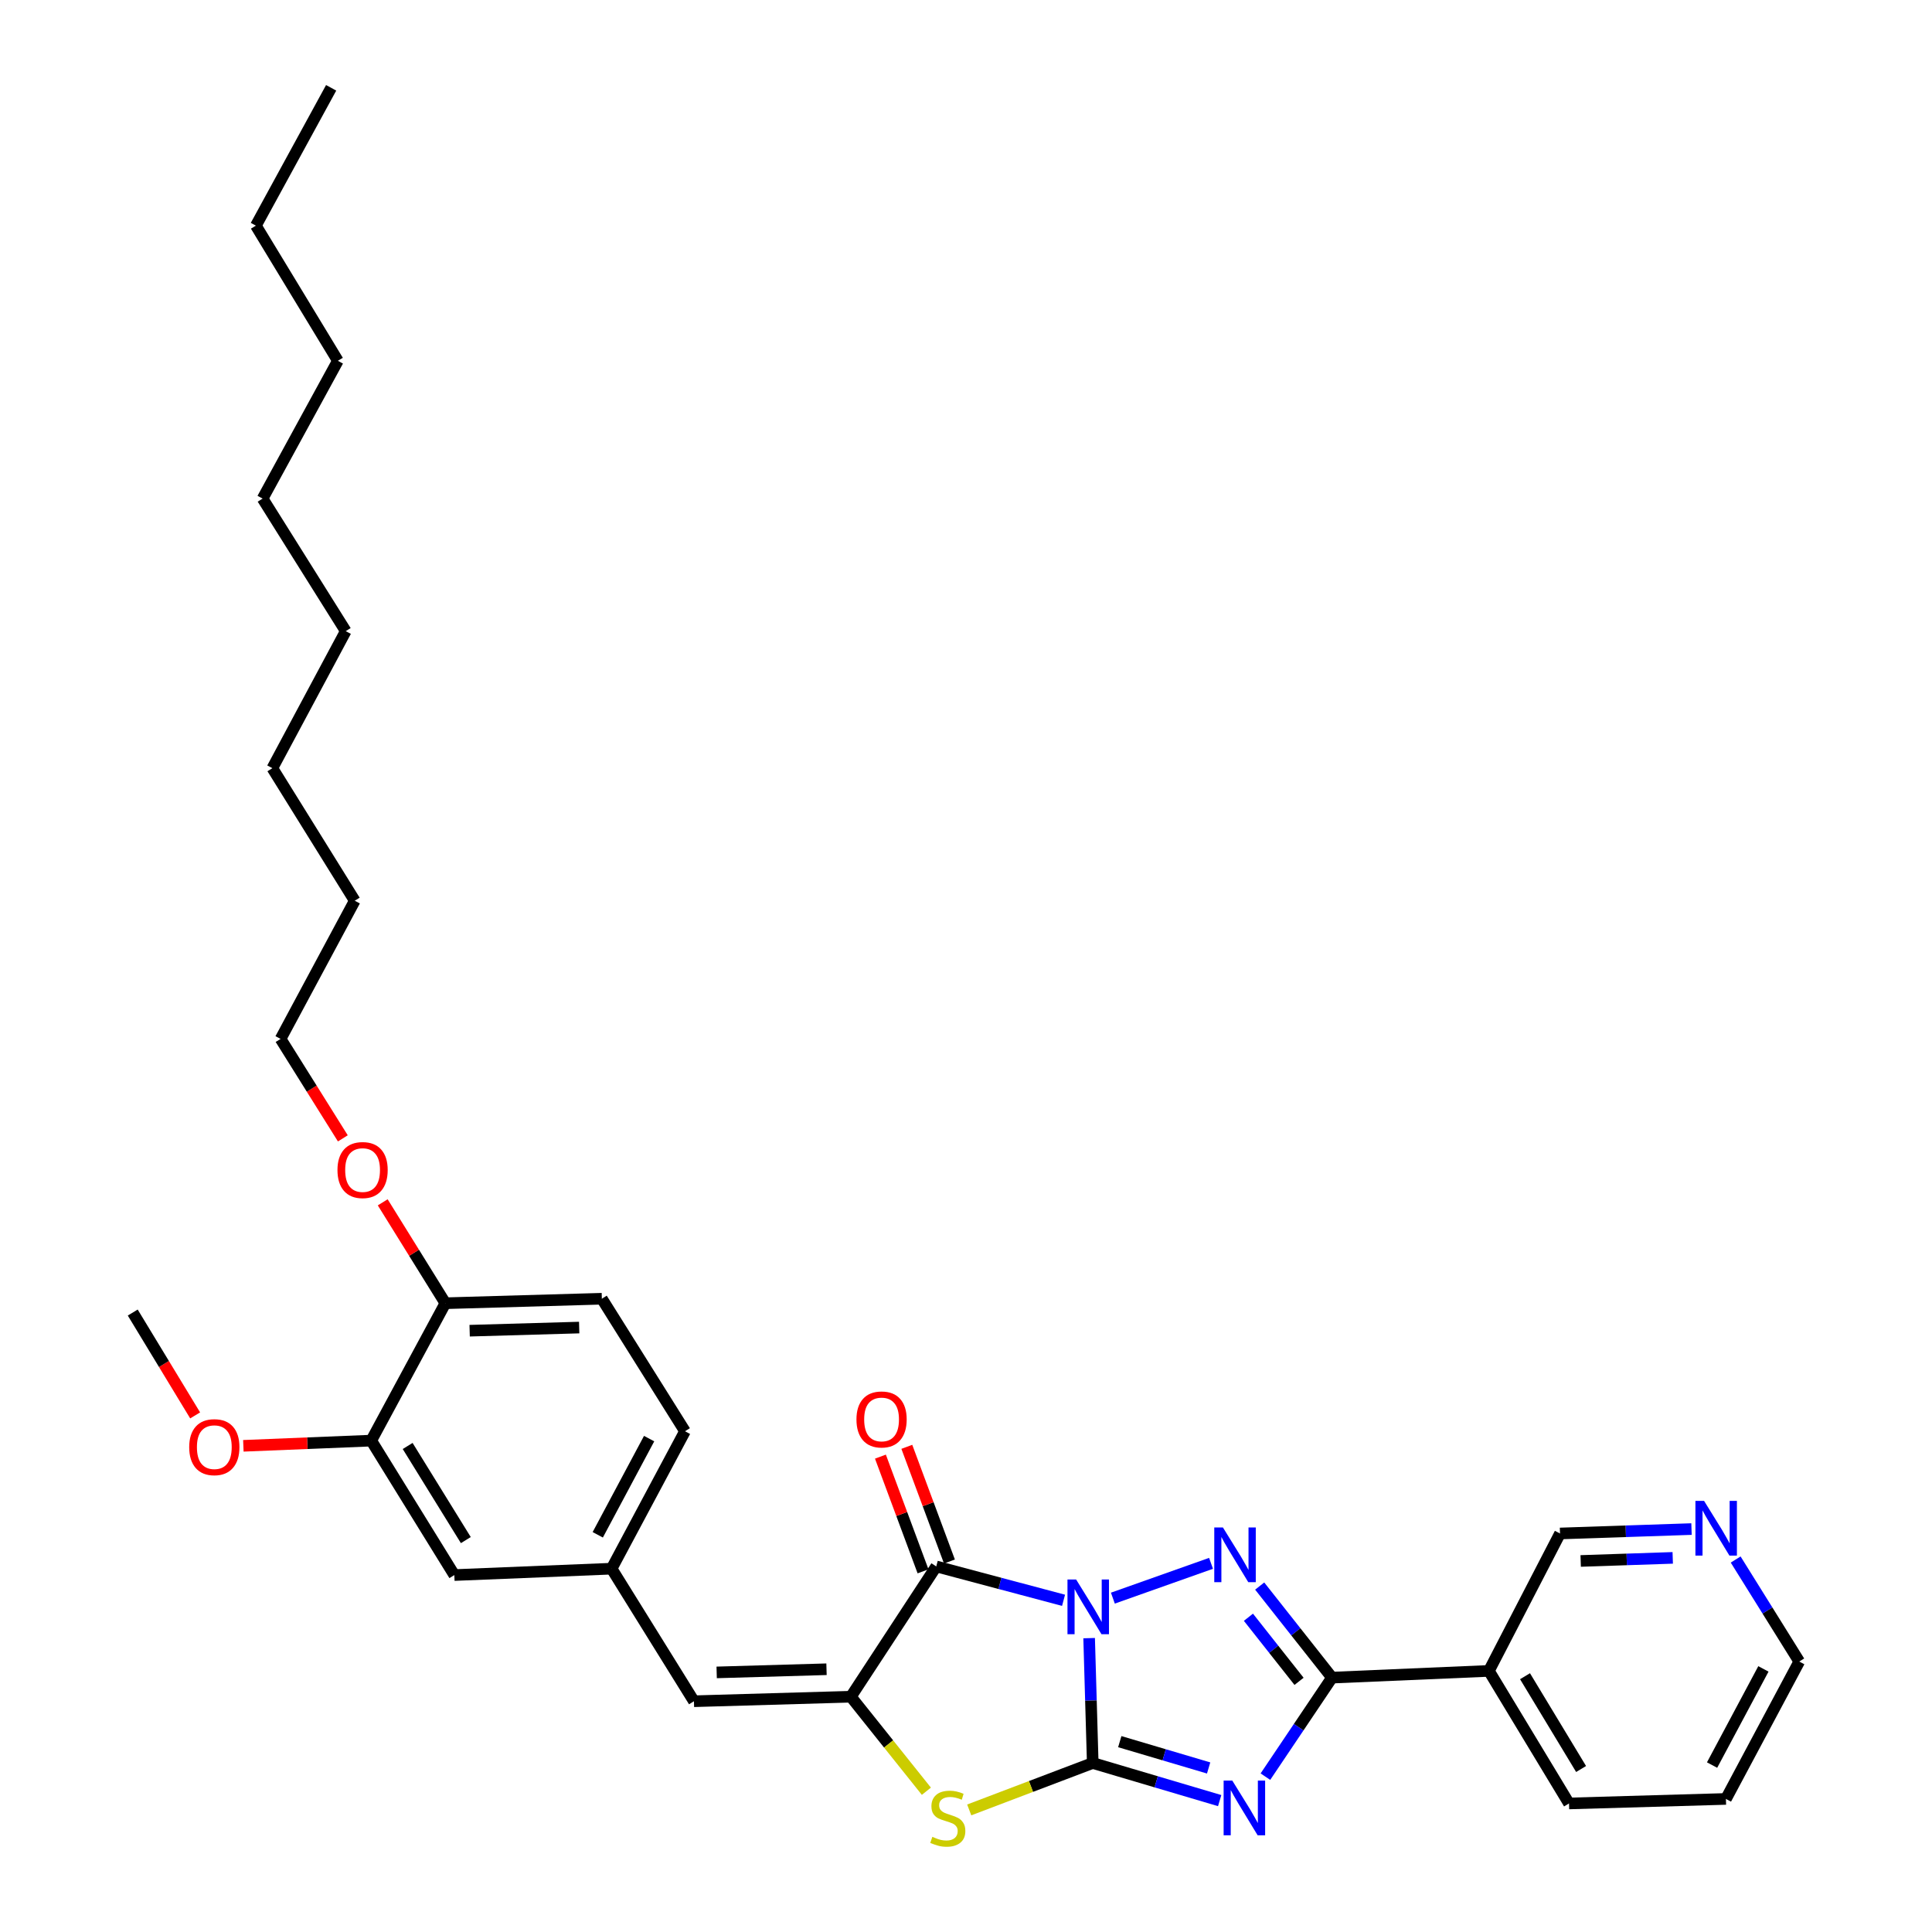 <?xml version='1.0' encoding='iso-8859-1'?>
<svg version='1.1' baseProfile='full'
              xmlns='http://www.w3.org/2000/svg'
                      xmlns:rdkit='http://www.rdkit.org/xml'
                      xmlns:xlink='http://www.w3.org/1999/xlink'
                  xml:space='preserve'
width='1000px' height='1000px' viewBox='0 0 1000 1000'>
<!-- END OF HEADER -->
<rect style='opacity:1.0;fill:#FFFFFF;stroke:none' width='1000' height='1000' x='0' y='0'> </rect>
<path class='bond-0' d='M 563.733,847.897 L 564.665,880.214' style='fill:none;fill-rule:evenodd;stroke:#0000FF;stroke-width:6px;stroke-linecap:butt;stroke-linejoin:miter;stroke-opacity:1' />
<path class='bond-0' d='M 564.665,880.214 L 565.598,912.531' style='fill:none;fill-rule:evenodd;stroke:#000000;stroke-width:6px;stroke-linecap:butt;stroke-linejoin:miter;stroke-opacity:1' />
<path class='bond-2' d='M 576.021,827.194 L 626.829,809.182' style='fill:none;fill-rule:evenodd;stroke:#0000FF;stroke-width:6px;stroke-linecap:butt;stroke-linejoin:miter;stroke-opacity:1' />
<path class='bond-3' d='M 550.49,828.316 L 517.544,819.548' style='fill:none;fill-rule:evenodd;stroke:#0000FF;stroke-width:6px;stroke-linecap:butt;stroke-linejoin:miter;stroke-opacity:1' />
<path class='bond-3' d='M 517.544,819.548 L 484.597,810.781' style='fill:none;fill-rule:evenodd;stroke:#000000;stroke-width:6px;stroke-linecap:butt;stroke-linejoin:miter;stroke-opacity:1' />
<path class='bond-1' d='M 565.598,912.531 L 598.45,922.262' style='fill:none;fill-rule:evenodd;stroke:#000000;stroke-width:6px;stroke-linecap:butt;stroke-linejoin:miter;stroke-opacity:1' />
<path class='bond-1' d='M 598.45,922.262 L 631.302,931.994' style='fill:none;fill-rule:evenodd;stroke:#0000FF;stroke-width:6px;stroke-linecap:butt;stroke-linejoin:miter;stroke-opacity:1' />
<path class='bond-1' d='M 579.594,901.473 L 602.59,908.285' style='fill:none;fill-rule:evenodd;stroke:#000000;stroke-width:6px;stroke-linecap:butt;stroke-linejoin:miter;stroke-opacity:1' />
<path class='bond-1' d='M 602.59,908.285 L 625.587,915.097' style='fill:none;fill-rule:evenodd;stroke:#0000FF;stroke-width:6px;stroke-linecap:butt;stroke-linejoin:miter;stroke-opacity:1' />
<path class='bond-6' d='M 565.598,912.531 L 533.633,924.671' style='fill:none;fill-rule:evenodd;stroke:#000000;stroke-width:6px;stroke-linecap:butt;stroke-linejoin:miter;stroke-opacity:1' />
<path class='bond-6' d='M 533.633,924.671 L 501.668,936.811' style='fill:none;fill-rule:evenodd;stroke:#CCCC00;stroke-width:6px;stroke-linecap:butt;stroke-linejoin:miter;stroke-opacity:1' />
<path class='bond-32' d='M 654.977,919.59 L 672.209,893.963' style='fill:none;fill-rule:evenodd;stroke:#0000FF;stroke-width:6px;stroke-linecap:butt;stroke-linejoin:miter;stroke-opacity:1' />
<path class='bond-32' d='M 672.209,893.963 L 689.441,868.337' style='fill:none;fill-rule:evenodd;stroke:#000000;stroke-width:6px;stroke-linecap:butt;stroke-linejoin:miter;stroke-opacity:1' />
<path class='bond-4' d='M 652.011,820.943 L 670.726,844.64' style='fill:none;fill-rule:evenodd;stroke:#0000FF;stroke-width:6px;stroke-linecap:butt;stroke-linejoin:miter;stroke-opacity:1' />
<path class='bond-4' d='M 670.726,844.64 L 689.441,868.337' style='fill:none;fill-rule:evenodd;stroke:#000000;stroke-width:6px;stroke-linecap:butt;stroke-linejoin:miter;stroke-opacity:1' />
<path class='bond-4' d='M 646.185,837.086 L 659.286,853.675' style='fill:none;fill-rule:evenodd;stroke:#0000FF;stroke-width:6px;stroke-linecap:butt;stroke-linejoin:miter;stroke-opacity:1' />
<path class='bond-4' d='M 659.286,853.675 L 672.386,870.263' style='fill:none;fill-rule:evenodd;stroke:#000000;stroke-width:6px;stroke-linecap:butt;stroke-linejoin:miter;stroke-opacity:1' />
<path class='bond-5' d='M 484.597,810.781 L 440.403,878.217' style='fill:none;fill-rule:evenodd;stroke:#000000;stroke-width:6px;stroke-linecap:butt;stroke-linejoin:miter;stroke-opacity:1' />
<path class='bond-9' d='M 491.429,808.242 L 480.4,778.559' style='fill:none;fill-rule:evenodd;stroke:#000000;stroke-width:6px;stroke-linecap:butt;stroke-linejoin:miter;stroke-opacity:1' />
<path class='bond-9' d='M 480.4,778.559 L 469.371,748.875' style='fill:none;fill-rule:evenodd;stroke:#FF0000;stroke-width:6px;stroke-linecap:butt;stroke-linejoin:miter;stroke-opacity:1' />
<path class='bond-9' d='M 477.764,813.319 L 466.736,783.636' style='fill:none;fill-rule:evenodd;stroke:#000000;stroke-width:6px;stroke-linecap:butt;stroke-linejoin:miter;stroke-opacity:1' />
<path class='bond-9' d='M 466.736,783.636 L 455.707,753.952' style='fill:none;fill-rule:evenodd;stroke:#FF0000;stroke-width:6px;stroke-linecap:butt;stroke-linejoin:miter;stroke-opacity:1' />
<path class='bond-8' d='M 689.441,868.337 L 770.652,864.855' style='fill:none;fill-rule:evenodd;stroke:#000000;stroke-width:6px;stroke-linecap:butt;stroke-linejoin:miter;stroke-opacity:1' />
<path class='bond-7' d='M 440.403,878.217 L 359.183,880.558' style='fill:none;fill-rule:evenodd;stroke:#000000;stroke-width:6px;stroke-linecap:butt;stroke-linejoin:miter;stroke-opacity:1' />
<path class='bond-7' d='M 427.8,863.997 L 370.946,865.635' style='fill:none;fill-rule:evenodd;stroke:#000000;stroke-width:6px;stroke-linecap:butt;stroke-linejoin:miter;stroke-opacity:1' />
<path class='bond-33' d='M 440.403,878.217 L 459.947,902.679' style='fill:none;fill-rule:evenodd;stroke:#000000;stroke-width:6px;stroke-linecap:butt;stroke-linejoin:miter;stroke-opacity:1' />
<path class='bond-33' d='M 459.947,902.679 L 479.492,927.141' style='fill:none;fill-rule:evenodd;stroke:#CCCC00;stroke-width:6px;stroke-linecap:butt;stroke-linejoin:miter;stroke-opacity:1' />
<path class='bond-11' d='M 359.183,880.558 L 316.56,811.947' style='fill:none;fill-rule:evenodd;stroke:#000000;stroke-width:6px;stroke-linecap:butt;stroke-linejoin:miter;stroke-opacity:1' />
<path class='bond-17' d='M 770.652,864.855 L 807.46,793.725' style='fill:none;fill-rule:evenodd;stroke:#000000;stroke-width:6px;stroke-linecap:butt;stroke-linejoin:miter;stroke-opacity:1' />
<path class='bond-20' d='M 770.652,864.855 L 812.117,933.465' style='fill:none;fill-rule:evenodd;stroke:#000000;stroke-width:6px;stroke-linecap:butt;stroke-linejoin:miter;stroke-opacity:1' />
<path class='bond-20' d='M 789.348,867.606 L 818.373,915.634' style='fill:none;fill-rule:evenodd;stroke:#000000;stroke-width:6px;stroke-linecap:butt;stroke-linejoin:miter;stroke-opacity:1' />
<path class='bond-10' d='M 192.151,745.661 L 235.162,815.251' style='fill:none;fill-rule:evenodd;stroke:#000000;stroke-width:6px;stroke-linecap:butt;stroke-linejoin:miter;stroke-opacity:1' />
<path class='bond-10' d='M 211.003,748.435 L 241.111,797.149' style='fill:none;fill-rule:evenodd;stroke:#000000;stroke-width:6px;stroke-linecap:butt;stroke-linejoin:miter;stroke-opacity:1' />
<path class='bond-18' d='M 192.151,745.661 L 159.057,747.007' style='fill:none;fill-rule:evenodd;stroke:#000000;stroke-width:6px;stroke-linecap:butt;stroke-linejoin:miter;stroke-opacity:1' />
<path class='bond-18' d='M 159.057,747.007 L 125.963,748.353' style='fill:none;fill-rule:evenodd;stroke:#FF0000;stroke-width:6px;stroke-linecap:butt;stroke-linejoin:miter;stroke-opacity:1' />
<path class='bond-35' d='M 192.151,745.661 L 230.522,674.547' style='fill:none;fill-rule:evenodd;stroke:#000000;stroke-width:6px;stroke-linecap:butt;stroke-linejoin:miter;stroke-opacity:1' />
<path class='bond-12' d='M 316.56,811.947 L 235.162,815.251' style='fill:none;fill-rule:evenodd;stroke:#000000;stroke-width:6px;stroke-linecap:butt;stroke-linejoin:miter;stroke-opacity:1' />
<path class='bond-16' d='M 316.56,811.947 L 354.543,740.818' style='fill:none;fill-rule:evenodd;stroke:#000000;stroke-width:6px;stroke-linecap:butt;stroke-linejoin:miter;stroke-opacity:1' />
<path class='bond-16' d='M 309.399,794.411 L 335.986,744.621' style='fill:none;fill-rule:evenodd;stroke:#000000;stroke-width:6px;stroke-linecap:butt;stroke-linejoin:miter;stroke-opacity:1' />
<path class='bond-13' d='M 230.522,674.547 L 311.515,672.223' style='fill:none;fill-rule:evenodd;stroke:#000000;stroke-width:6px;stroke-linecap:butt;stroke-linejoin:miter;stroke-opacity:1' />
<path class='bond-13' d='M 243.089,688.77 L 299.784,687.143' style='fill:none;fill-rule:evenodd;stroke:#000000;stroke-width:6px;stroke-linecap:butt;stroke-linejoin:miter;stroke-opacity:1' />
<path class='bond-19' d='M 230.522,674.547 L 214.31,648.435' style='fill:none;fill-rule:evenodd;stroke:#000000;stroke-width:6px;stroke-linecap:butt;stroke-linejoin:miter;stroke-opacity:1' />
<path class='bond-19' d='M 214.31,648.435 L 198.097,622.323' style='fill:none;fill-rule:evenodd;stroke:#FF0000;stroke-width:6px;stroke-linecap:butt;stroke-linejoin:miter;stroke-opacity:1' />
<path class='bond-14' d='M 875.522,791.441 L 841.491,792.583' style='fill:none;fill-rule:evenodd;stroke:#0000FF;stroke-width:6px;stroke-linecap:butt;stroke-linejoin:miter;stroke-opacity:1' />
<path class='bond-14' d='M 841.491,792.583 L 807.46,793.725' style='fill:none;fill-rule:evenodd;stroke:#000000;stroke-width:6px;stroke-linecap:butt;stroke-linejoin:miter;stroke-opacity:1' />
<path class='bond-14' d='M 865.802,806.352 L 841.98,807.152' style='fill:none;fill-rule:evenodd;stroke:#0000FF;stroke-width:6px;stroke-linecap:butt;stroke-linejoin:miter;stroke-opacity:1' />
<path class='bond-14' d='M 841.98,807.152 L 818.159,807.952' style='fill:none;fill-rule:evenodd;stroke:#000000;stroke-width:6px;stroke-linecap:butt;stroke-linejoin:miter;stroke-opacity:1' />
<path class='bond-34' d='M 898.377,807.205 L 914.836,833.608' style='fill:none;fill-rule:evenodd;stroke:#0000FF;stroke-width:6px;stroke-linecap:butt;stroke-linejoin:miter;stroke-opacity:1' />
<path class='bond-34' d='M 914.836,833.608 L 931.295,860.012' style='fill:none;fill-rule:evenodd;stroke:#000000;stroke-width:6px;stroke-linecap:butt;stroke-linejoin:miter;stroke-opacity:1' />
<path class='bond-15' d='M 311.515,672.223 L 354.543,740.818' style='fill:none;fill-rule:evenodd;stroke:#000000;stroke-width:6px;stroke-linecap:butt;stroke-linejoin:miter;stroke-opacity:1' />
<path class='bond-23' d='M 101.007,732.61 L 84.856,705.992' style='fill:none;fill-rule:evenodd;stroke:#FF0000;stroke-width:6px;stroke-linecap:butt;stroke-linejoin:miter;stroke-opacity:1' />
<path class='bond-23' d='M 84.856,705.992 L 68.705,679.374' style='fill:none;fill-rule:evenodd;stroke:#000000;stroke-width:6px;stroke-linecap:butt;stroke-linejoin:miter;stroke-opacity:1' />
<path class='bond-22' d='M 177.455,589.212 L 161.342,563.476' style='fill:none;fill-rule:evenodd;stroke:#FF0000;stroke-width:6px;stroke-linecap:butt;stroke-linejoin:miter;stroke-opacity:1' />
<path class='bond-22' d='M 161.342,563.476 L 145.228,537.739' style='fill:none;fill-rule:evenodd;stroke:#000000;stroke-width:6px;stroke-linecap:butt;stroke-linejoin:miter;stroke-opacity:1' />
<path class='bond-24' d='M 812.117,933.465 L 893.337,931.125' style='fill:none;fill-rule:evenodd;stroke:#000000;stroke-width:6px;stroke-linecap:butt;stroke-linejoin:miter;stroke-opacity:1' />
<path class='bond-21' d='M 931.295,860.012 L 893.337,931.125' style='fill:none;fill-rule:evenodd;stroke:#000000;stroke-width:6px;stroke-linecap:butt;stroke-linejoin:miter;stroke-opacity:1' />
<path class='bond-21' d='M 912.741,863.814 L 886.171,913.594' style='fill:none;fill-rule:evenodd;stroke:#000000;stroke-width:6px;stroke-linecap:butt;stroke-linejoin:miter;stroke-opacity:1' />
<path class='bond-25' d='M 145.228,537.739 L 183.615,466.213' style='fill:none;fill-rule:evenodd;stroke:#000000;stroke-width:6px;stroke-linecap:butt;stroke-linejoin:miter;stroke-opacity:1' />
<path class='bond-29' d='M 183.615,466.213 L 140.976,397.611' style='fill:none;fill-rule:evenodd;stroke:#000000;stroke-width:6px;stroke-linecap:butt;stroke-linejoin:miter;stroke-opacity:1' />
<path class='bond-26' d='M 132.441,116.794 L 174.885,186.749' style='fill:none;fill-rule:evenodd;stroke:#000000;stroke-width:6px;stroke-linecap:butt;stroke-linejoin:miter;stroke-opacity:1' />
<path class='bond-31' d='M 132.441,116.794 L 171.403,45.455' style='fill:none;fill-rule:evenodd;stroke:#000000;stroke-width:6px;stroke-linecap:butt;stroke-linejoin:miter;stroke-opacity:1' />
<path class='bond-27' d='M 174.885,186.749 L 135.923,258.065' style='fill:none;fill-rule:evenodd;stroke:#000000;stroke-width:6px;stroke-linecap:butt;stroke-linejoin:miter;stroke-opacity:1' />
<path class='bond-28' d='M 135.923,258.065 L 178.959,326.676' style='fill:none;fill-rule:evenodd;stroke:#000000;stroke-width:6px;stroke-linecap:butt;stroke-linejoin:miter;stroke-opacity:1' />
<path class='bond-30' d='M 140.976,397.611 L 178.959,326.676' style='fill:none;fill-rule:evenodd;stroke:#000000;stroke-width:6px;stroke-linecap:butt;stroke-linejoin:miter;stroke-opacity:1' />
<path  class='atom-0' d='M 557.006 817.555
L 566.286 832.555
Q 567.206 834.035, 568.686 836.715
Q 570.166 839.395, 570.246 839.555
L 570.246 817.555
L 574.006 817.555
L 574.006 845.875
L 570.126 845.875
L 560.166 829.475
Q 559.006 827.555, 557.766 825.355
Q 556.566 823.155, 556.206 822.475
L 556.206 845.875
L 552.526 845.875
L 552.526 817.555
L 557.006 817.555
' fill='#0000FF'/>
<path  class='atom-2' d='M 637.829 921.621
L 647.109 936.621
Q 648.029 938.101, 649.509 940.781
Q 650.989 943.461, 651.069 943.621
L 651.069 921.621
L 654.829 921.621
L 654.829 949.941
L 650.949 949.941
L 640.989 933.541
Q 639.829 931.621, 638.589 929.421
Q 637.389 927.221, 637.029 926.541
L 637.029 949.941
L 633.349 949.941
L 633.349 921.621
L 637.829 921.621
' fill='#0000FF'/>
<path  class='atom-3' d='M 632.986 790.62
L 642.266 805.62
Q 643.186 807.1, 644.666 809.78
Q 646.146 812.46, 646.226 812.62
L 646.226 790.62
L 649.986 790.62
L 649.986 818.94
L 646.106 818.94
L 636.146 802.54
Q 634.986 800.62, 633.746 798.42
Q 632.546 796.22, 632.186 795.54
L 632.186 818.94
L 628.506 818.94
L 628.506 790.62
L 632.986 790.62
' fill='#0000FF'/>
<path  class='atom-7' d='M 482.581 950.741
Q 482.901 950.861, 484.221 951.421
Q 485.541 951.981, 486.981 952.341
Q 488.461 952.661, 489.901 952.661
Q 492.581 952.661, 494.141 951.381
Q 495.701 950.061, 495.701 947.781
Q 495.701 946.221, 494.901 945.261
Q 494.141 944.301, 492.941 943.781
Q 491.741 943.261, 489.741 942.661
Q 487.221 941.901, 485.701 941.181
Q 484.221 940.461, 483.141 938.941
Q 482.101 937.421, 482.101 934.861
Q 482.101 931.301, 484.501 929.101
Q 486.941 926.901, 491.741 926.901
Q 495.021 926.901, 498.741 928.461
L 497.821 931.541
Q 494.421 930.141, 491.861 930.141
Q 489.101 930.141, 487.581 931.301
Q 486.061 932.421, 486.101 934.381
Q 486.101 935.901, 486.861 936.821
Q 487.661 937.741, 488.781 938.261
Q 489.941 938.781, 491.861 939.381
Q 494.421 940.181, 495.941 940.981
Q 497.461 941.781, 498.541 943.421
Q 499.661 945.021, 499.661 947.781
Q 499.661 951.701, 497.021 953.821
Q 494.421 955.901, 490.061 955.901
Q 487.541 955.901, 485.621 955.341
Q 483.741 954.821, 481.501 953.901
L 482.581 950.741
' fill='#CCCC00'/>
<path  class='atom-10' d='M 443.3 734.702
Q 443.3 727.902, 446.66 724.102
Q 450.02 720.302, 456.3 720.302
Q 462.58 720.302, 465.94 724.102
Q 469.3 727.902, 469.3 734.702
Q 469.3 741.582, 465.9 745.502
Q 462.5 749.382, 456.3 749.382
Q 450.06 749.382, 446.66 745.502
Q 443.3 741.622, 443.3 734.702
M 456.3 746.182
Q 460.62 746.182, 462.94 743.302
Q 465.3 740.382, 465.3 734.702
Q 465.3 729.142, 462.94 726.342
Q 460.62 723.502, 456.3 723.502
Q 451.98 723.502, 449.62 726.302
Q 447.3 729.102, 447.3 734.702
Q 447.3 740.422, 449.62 743.302
Q 451.98 746.182, 456.3 746.182
' fill='#FF0000'/>
<path  class='atom-15' d='M 882.023 776.852
L 891.303 791.852
Q 892.223 793.332, 893.703 796.012
Q 895.183 798.692, 895.263 798.852
L 895.263 776.852
L 899.023 776.852
L 899.023 805.172
L 895.143 805.172
L 885.183 788.772
Q 884.023 786.852, 882.783 784.652
Q 881.583 782.452, 881.223 781.772
L 881.223 805.172
L 877.543 805.172
L 877.543 776.852
L 882.023 776.852
' fill='#0000FF'/>
<path  class='atom-19' d='M 97.931 749.045
Q 97.931 742.245, 101.291 738.445
Q 104.651 734.645, 110.931 734.645
Q 117.211 734.645, 120.571 738.445
Q 123.931 742.245, 123.931 749.045
Q 123.931 755.925, 120.531 759.845
Q 117.131 763.725, 110.931 763.725
Q 104.691 763.725, 101.291 759.845
Q 97.931 755.965, 97.931 749.045
M 110.931 760.525
Q 115.251 760.525, 117.571 757.645
Q 119.931 754.725, 119.931 749.045
Q 119.931 743.485, 117.571 740.685
Q 115.251 737.845, 110.931 737.845
Q 106.611 737.845, 104.251 740.645
Q 101.931 743.445, 101.931 749.045
Q 101.931 754.765, 104.251 757.645
Q 106.611 760.525, 110.931 760.525
' fill='#FF0000'/>
<path  class='atom-20' d='M 174.673 605.612
Q 174.673 598.812, 178.033 595.012
Q 181.393 591.212, 187.673 591.212
Q 193.953 591.212, 197.313 595.012
Q 200.673 598.812, 200.673 605.612
Q 200.673 612.492, 197.273 616.412
Q 193.873 620.292, 187.673 620.292
Q 181.433 620.292, 178.033 616.412
Q 174.673 612.532, 174.673 605.612
M 187.673 617.092
Q 191.993 617.092, 194.313 614.212
Q 196.673 611.292, 196.673 605.612
Q 196.673 600.052, 194.313 597.252
Q 191.993 594.412, 187.673 594.412
Q 183.353 594.412, 180.993 597.212
Q 178.673 600.012, 178.673 605.612
Q 178.673 611.332, 180.993 614.212
Q 183.353 617.092, 187.673 617.092
' fill='#FF0000'/>
</svg>
